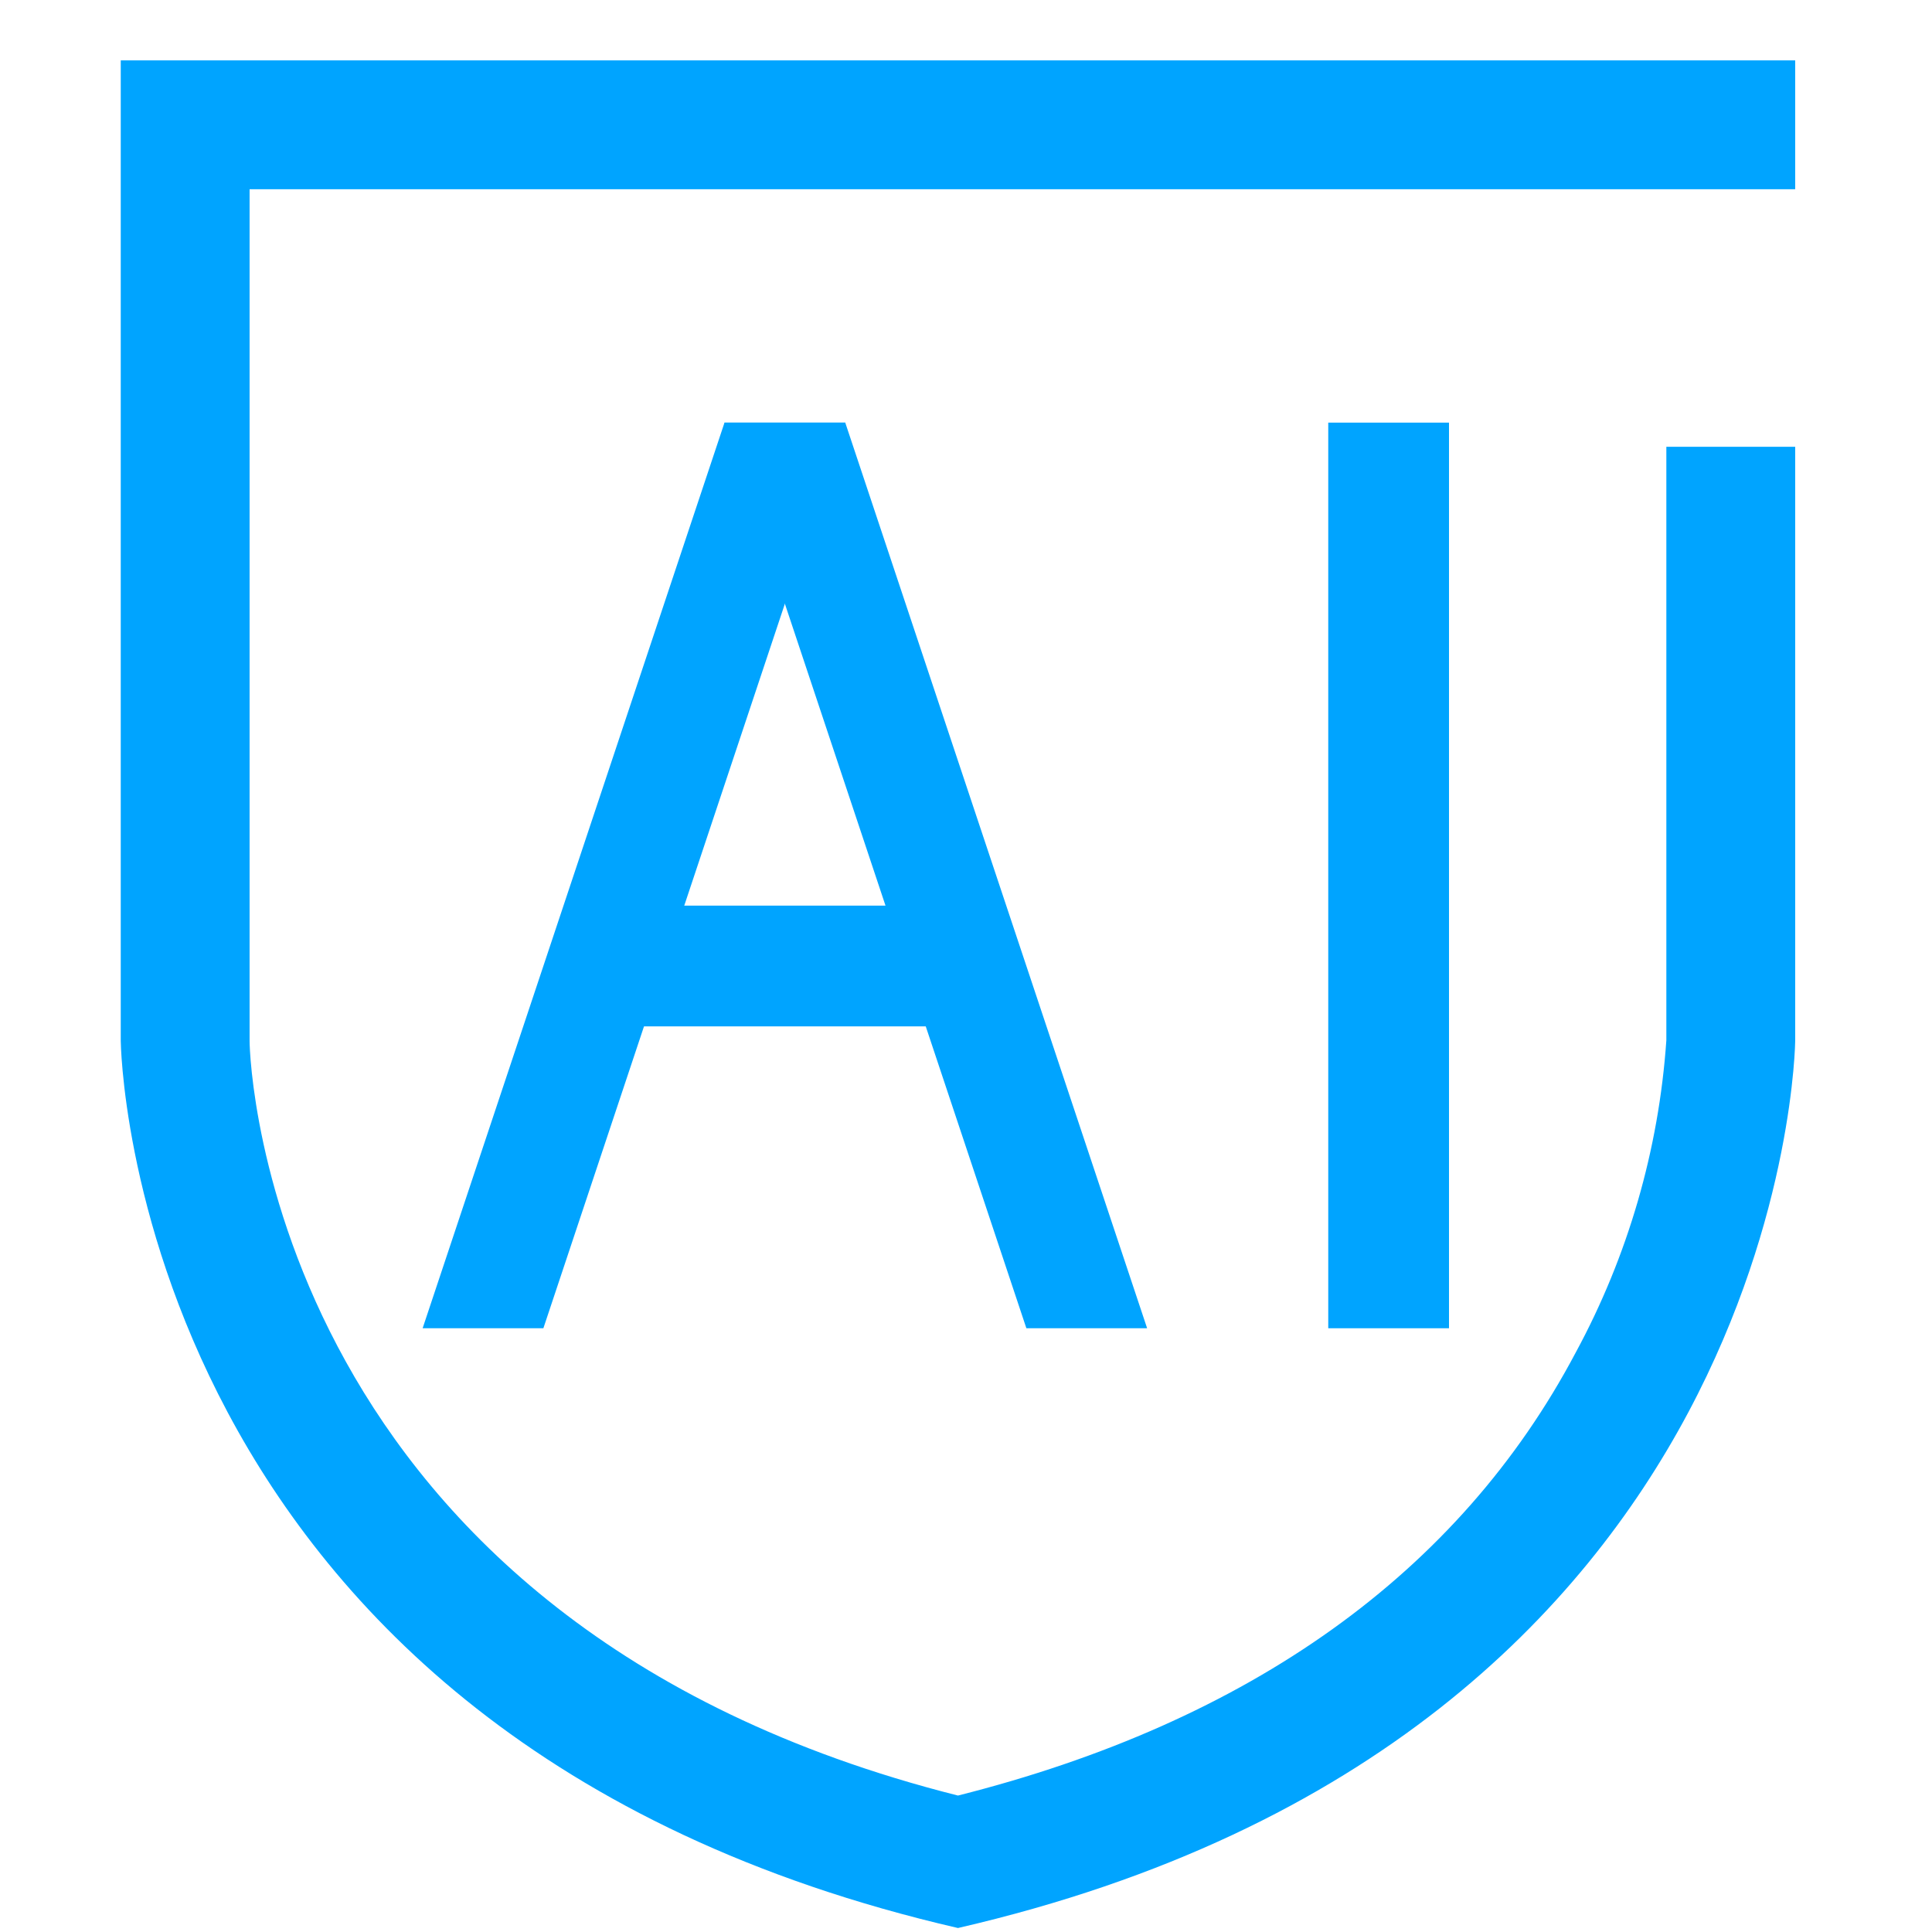 <svg width="32" height="32" viewBox="0 0 32 32" fill="none" xmlns="http://www.w3.org/2000/svg">
<g clip-path="url(#clip0_156_106121)">
<path fill-rule="evenodd" clip-rule="evenodd" d="M29.734 1H2V17.24C2 17.24 2.106 28.761 15.867 31.934C29.628 28.762 29.734 17.241 29.734 17.241V7.4H27.6V17.231C27.475 19.041 26.964 20.804 26.1 22.4C24.167 26.057 20.689 28.525 15.867 29.74C4.475 26.867 4.134 17.617 4.134 17.24V3.134H29.734V1Z" fill="#00A4FF"/>
<path d="M22 7H24V22H22V7Z" fill="#00A4FF"/>
<path d="M12 7H14L9 22H7L12 7Z" fill="#00A4FF"/>
<path d="M12 7H14L19 22H17L12 7Z" fill="#00A4FF"/>
<rect x="9.5" y="15" width="7" height="2" fill="#00A4FF"/>
</g>
<defs>
<clipPath id="clip0_156_106121">
<rect width="32" height="32" fill="white"/>
</clipPath>
</defs>
</svg>
